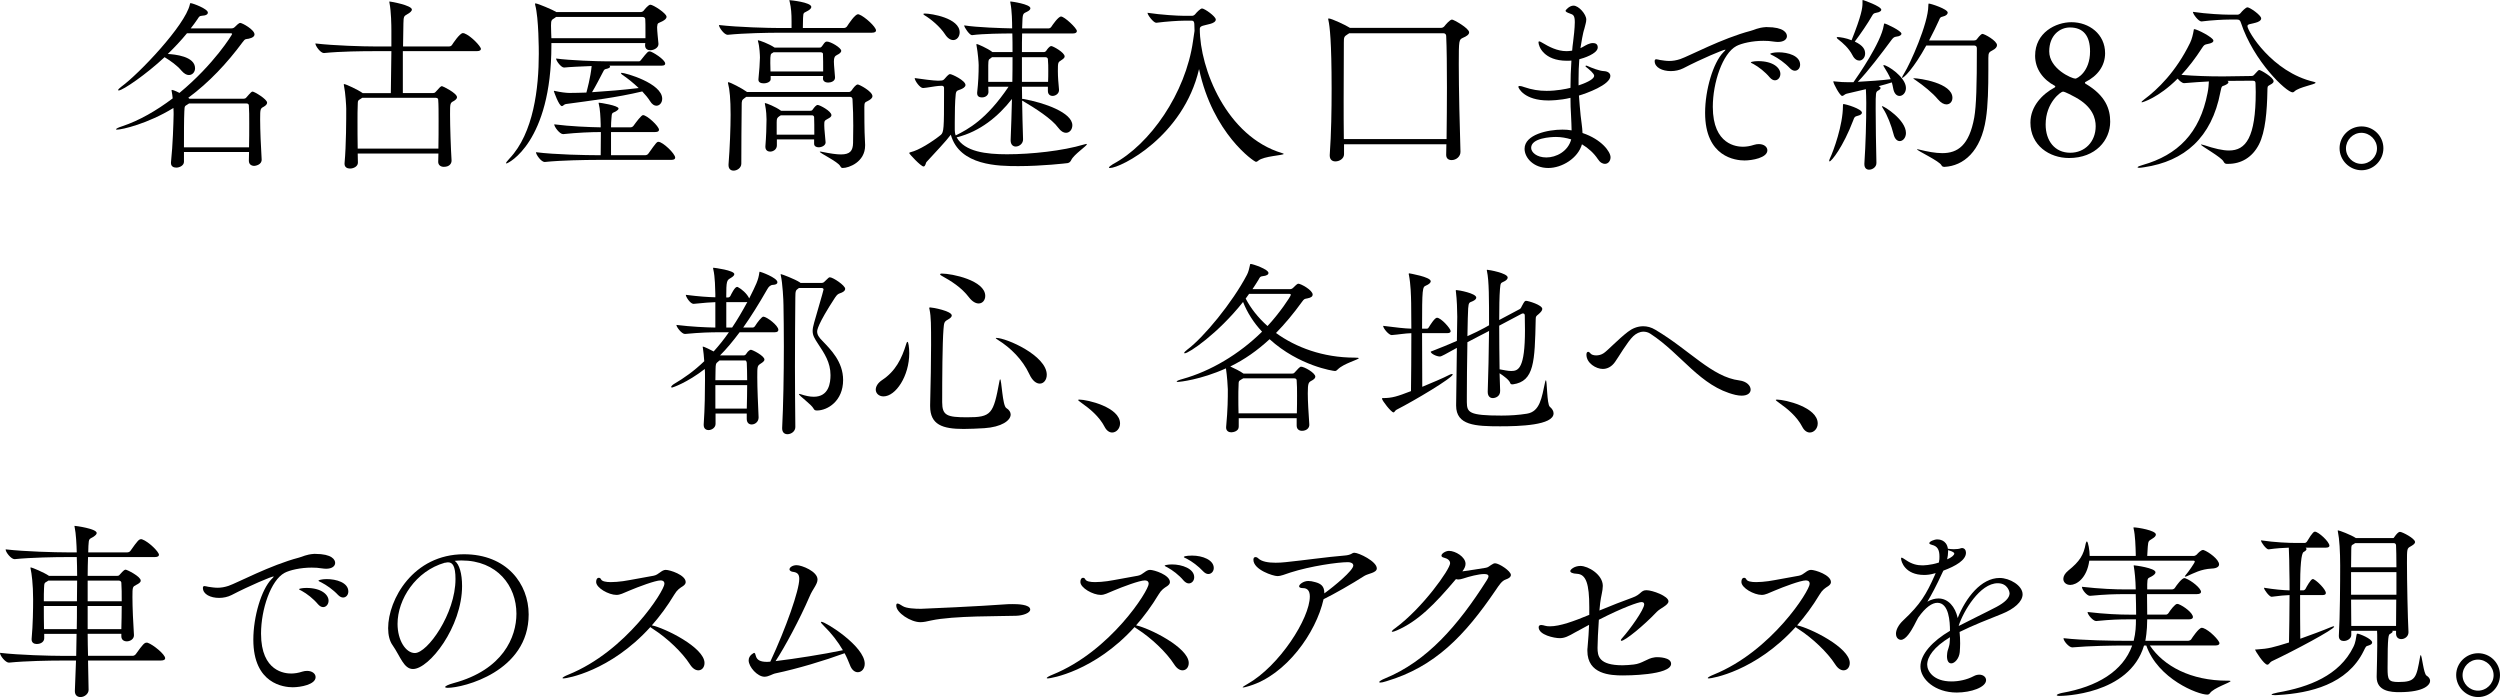 <?xml version="1.0" encoding="UTF-8"?><svg id="_レイヤー_2" xmlns="http://www.w3.org/2000/svg" width="260.567" height="72.651" viewBox="0 0 260.567 72.651"><defs><style>.cls-1{fill:#000;stroke-width:0px;}</style></defs><g id="_レイヤー_1-2"><path class="cls-1" d="M25.938,16.745l.02-.902h-6.784v1.02c0,.372-.432.607-.804.607-.294,0-.549-.137-.549-.47v-.079c.196-1.882.255-4.02.275-5,0-.098,0-.353-.02-.667-2.686,1.647-5.353,2.255-5.862,2.255-.078,0-.118,0-.118-.04,0-.059.216-.176.647-.313,1.765-.588,3.568-1.627,5.255-2.902-.02-.255-.059-.51-.098-.706,0-.059-.02-.099-.02-.118,0-.039.02-.059.04-.059.176,0,.765.294.784.313,3.627-3,5.49-6.078,5.49-6.137,0-.059-.04-.079-.157-.079h-4.549c-.627.765-1.294,1.47-2,2.157.706.039,2.843.235,2.843,1.49,0,.392-.274.706-.646.706-.235,0-.49-.138-.765-.451-.451-.549-1.157-1.039-1.765-1.412-1.883,1.765-4.354,3.47-4.784,3.47-.04,0-.059-.02-.059-.039,0-.059.098-.176.333-.353,1.843-1.334,6.646-6.393,7.137-8.549.02-.118.02-.157.098-.157.196,0,1.785.588,1.785.98,0,.176-.177.313-.628.333-.274.02-.294.118-.451.353-.215.333-.47.647-.706.961h4.255c.118,0,.235-.04.333-.137.176-.177.431-.432.568-.432.216,0,1.49.706,1.49,1.196,0,.177-.157.353-.608.451-.314.059-.353-.02-.627.353-1.607,2.177-3.49,4.196-5.667,5.804l.098.079.039.02h5.608c.098,0,.215-.02.294-.118.51-.588.569-.627.667-.627.177,0,1.51.784,1.51,1.156,0,.157-.137.294-.333.412-.373.196-.393.216-.393,1.333,0,1.079.079,2.922.157,4.157.039.588-.687.686-.765.686-.294,0-.568-.157-.568-.529v-.02ZM19.702,10.784l-.118.079c-.372.235-.333.157-.372.765-.039.823-.039,2.313-.039,3.726h6.784c.02-.843.02-1.706.02-2.451,0-.765,0-1.432-.039-1.902,0-.079-.04-.216-.235-.216h-6Z"/><path class="cls-1" d="M45.674,16.843l.02-.843h-8.411l.02.96c0,.373-.432.608-.823.608-.294,0-.569-.138-.569-.49v-.059c.176-1.902.176-4.686.176-5.686,0-.255-.078-1.667-.235-2.393-.02-.059-.02-.098-.02-.117,0-.039,0-.059.039-.059.177,0,1.432.588,1.902.921l.02.02h2.941c.02-1.117.04-2.843.059-4.372h-1.863c-1.079,0-3.431.02-5.157.196h-.02c-.353,0-.883-.745-.883-1,2,.235,5.02.313,6.138.313h1.784v-1.667c0-.529-.02-1.96-.196-2.862-.02-.059-.02-.098-.02-.118,0-.02.02-.04.02-.04.098,0,2.333.393,2.333.844,0,.156-.196.333-.49.49-.353.196-.373.255-.392.941-.02.608-.02,1.471-.039,2.412h4.804c.137,0,.255-.078.313-.177.02-.039.784-1.215,1.118-1.215.059,0,.098.02.137.02.706.255,1.745,1.373,1.745,1.627,0,.118-.098.235-.432.235h-7.706v4.372h3.118c.098,0,.216-.02.294-.117.432-.49.549-.608.667-.608.078,0,1.568.725,1.568,1.157,0,.137-.137.274-.333.392-.393.196-.393.255-.393,1.392,0,1.235.079,3.549.157,4.784.02.294-.177.687-.804.687-.294,0-.589-.157-.589-.529v-.02ZM37.753,10.195l-.118.079c-.372.235-.333.176-.353.785-.02.372-.02.921-.02,1.568,0,.863,0,1.921.02,2.863h8.411c.02-.961.02-1.98.02-2.882,0-.922,0-1.706-.04-2.196,0-.078-.039-.216-.235-.216h-7.686Z"/><path class="cls-1" d="M67.254,4.49h-9.784v.235c0,10.118-4.51,12.313-4.686,12.313-.039,0-.039-.02-.039-.039,0-.059.098-.196.353-.471,2.529-2.667,3.059-7.373,3.059-10.921,0-.294,0-3.706-.373-5.078-.02-.059-.02-.098-.02-.118,0-.039.02-.059.04-.059.255,0,1.862.706,2.117.863.02.02.039.02.059.04h8.804c.118,0,.235-.059.314-.157.098-.137.49-.608.686-.608.294,0,1.687.902,1.687,1.255,0,.196-.177.333-.432.471-.451.235-.51.118-.549.588v.078c0,.353.098,1.216.138,1.667.039.412-.451.686-.844.686-.294,0-.549-.137-.549-.51v-.059l.02-.176ZM62.137,16.666c-1,0-3.667.039-5.353.216h-.02c-.353,0-.902-.765-.902-1.02,1.921.255,5.333.313,6.372.313h.373c0-.588.02-1.607.02-2.412-1.02,0-2.451.059-3.922.215h-.02c-.353,0-.921-.765-.921-1.02,1.667.216,3.667.294,4.843.314v-.314c-.02-.725-.059-1.607-.196-2.117-.02-.059-.02-.079-.02-.098s0-.04.039-.04c.118,0,2.039.294,2.039.608,0,.098-.117.196-.274.294-.392.216-.432.059-.471.784-.02.235-.039.529-.039.882h2.039c.118,0,.255-.079.314-.176.255-.353.804-1.098.98-1.098.412,0,1.667,1.157,1.667,1.529,0,.118-.078.235-.392.235h-4.608v2.412h3.588c.118,0,.255-.078.314-.176.804-1.137.882-1.216,1.04-1.216.451,0,1.745,1.235,1.745,1.647,0,.118-.079.235-.393.235h-7.843ZM57.96,1.765c-.039.039-.098.078-.157.117-.294.196-.373.177-.373.784,0,.196.02.451.02.804,0,.157.02.333.02.51h9.804v-.686c0-.549,0-1.059-.02-1.274,0-.138-.078-.255-.294-.255h-9ZM63.509,6.843c.059.039.079.078.079.118,0,.079-.157.176-.451.235-.196.04-.235.216-.314.354-.215.412-.745,1.451-1.118,2.059,1.549-.098,3.216-.235,4.863-.432-.529-.51-1.137-1-1.745-1.412-.059-.059-.098-.098-.098-.137,0-.02.02-.039.059-.039.373,0,4.235,1.078,4.235,2.706,0,.411-.274.725-.607.725-.216,0-.451-.137-.667-.49-.196-.314-.471-.647-.804-1-2.706.647-5.392.961-7.961,1.314-.176.02-.294.216-.411.216-.314,0-.844-1.53-.844-1.569q0-.02.02-.02c.04,0,.079,0,.138.02.51.118,1.157.196,1.451.196.568,0,1.156-.02,1.784-.039.059-.235.431-1.549.549-2.765-1.059.039-2.313.098-2.863.157h-.02c-.294,0-.824-.687-.824-.941,1.412.196,4.314.294,5.235.294h3.392c.118,0,.157-.059.235-.157.667-.843.726-.882.902-.882.216,0,1.608.843,1.608,1.274,0,.118-.079.216-.373.216h-5.451Z"/><path class="cls-1" d="M81.207,3.411c-1.098,0-3.608.04-5.353.216h-.02c-.353,0-.902-.765-.902-1.02,2.02.235,5.215.313,6.353.313h1.216v-.706c0-.765-.039-1.392-.196-2.04-.02-.078-.039-.117-.039-.137s.02-.02.039-.02c.059,0,2.255.215,2.255.706,0,.118-.117.255-.313.373-.451.294-.529.098-.549.784,0,.157-.02.667-.02,1.039h4.274c.137,0,.274-.078.333-.176.177-.274.823-1.255,1.137-1.255.04,0,.079,0,.118.02.588.215,1.765,1.294,1.765,1.666,0,.118-.098.235-.432.235h-9.666ZM77.775,10.098c-.039.039-.098.078-.157.117-.314.216-.314.294-.314.804-.02,1.255-.039,4.549-.039,6.039,0,.431-.431.726-.804.726-.294,0-.529-.176-.529-.569v-.078c.137-1.687.216-3.882.216-5.177,0-1.627-.099-2.646-.255-3.215-.02-.059-.02-.118-.02-.137q0-.039.04-.039c.196,0,1.392.627,1.862.96.02.02.059.04.079.059h10.647c.098,0,.196-.079.274-.177.078-.137.412-.607.627-.607.157,0,1.529.725,1.529,1.215,0,.216-.215.373-.529.53-.255.117-.314.156-.314.607,0,2.549.039,3.157.079,3.922v.098c0,1.706-1.686,2.333-2.333,2.333-.137,0-.176-.059-.274-.216-.255-.451-2.117-1.333-2.117-1.47q0-.02.039-.02c.039,0,.098,0,.176.02.863.176,1.51.274,1.98.274.96,0,1.255-.373,1.274-1.196,0-.588.02-1.177.02-1.784,0-.902-.02-1.804-.079-2.765,0-.138-.098-.255-.235-.255h-10.843ZM85.775,8.176l.02-.255h-5.471v.314c.02.274-.353.451-.725.451-.294,0-.549-.098-.549-.372v-.059c.079-.706.157-1.882.157-2.255,0-.196-.039-1.157-.196-1.667-.02-.059-.02-.079-.02-.098s0-.039.02-.039c.118,0,1.118.353,1.726.765h4.647c.098,0,.157,0,.235-.079.118-.117.274-.412.392-.49.059-.039.098-.059.177-.059.392,0,1.49.647,1.49.961,0,.196-.235.333-.431.431-.235.118-.333.255-.333.686s.098,1.216.118,1.647c.02.412-.432.549-.726.549-.274,0-.529-.137-.529-.412v-.02ZM86.05,14.843c0,.313-.392.51-.726.51-.255,0-.471-.118-.471-.373v-.451h-3.882v.627c0,.412-.373.647-.706.647-.255,0-.49-.157-.49-.49v-.079c.079-.901.118-2.117.118-2.784,0-.255-.02-.921-.157-1.549,0-.059-.02-.078-.02-.118,0-.039.02-.039.039-.039.098,0,1.078.373,1.627.784l.04.02h3.02c.098,0,.196-.02.255-.118.176-.255.372-.49.529-.49.216,0,1.431.647,1.431,1.059,0,.196-.215.294-.392.392-.353.196-.353.216-.353.687s.098,1.117.137,1.745v.02ZM80.619,5.451l-.059.039c-.255.137-.274.137-.274,1.079,0,.274.02.588.02.882h5.49c0-.666,0-1.431-.02-1.843,0-.059-.078-.157-.216-.157h-4.941ZM81.383,12.019c-.04.04-.118.059-.157.098-.216.157-.274.216-.274.627v1.294h3.921c0-.725,0-1.412-.02-1.824,0-.059-.059-.196-.196-.196h-3.274Z"/><path class="cls-1" d="M109.218,9.47v-.431h-2.706c0,.411.02.843.02,1.274h.117c2.216.392,5.118,1.431,5.118,2.745,0,.431-.274.784-.667.784-.255,0-.529-.157-.804-.529-.667-.922-2.373-2.02-3.745-2.824h-.02c.02,1.373.059,2.745.098,4.02.02.451-.392.765-.765.765-.274,0-.529-.196-.529-.647v-.039c.059-1.314.098-2.784.137-4.274-1.431,1.843-3.353,3.392-5.686,3.98l-.079.02c.843,1.51,3.079,1.765,5.255,1.765,2.529,0,5.804-.354,8.02-1.02.118-.04.196-.059.235-.059.04,0,.059.02.059.039,0,.176-1.353,1.059-1.627,1.647-.078.157-.177.274-.373.314-.157.02-2.627.314-5.137.314-2.02,0-6.137-.02-7.039-3.275-.471.647-1.687,1.921-2.549,2.863-.059.078-.098.451-.294.451-.274,0-1.49-1.314-1.49-1.393,0-.039.039-.078.137-.098.863-.196,2.255-1.079,3.157-1.804.313-.275.333-.726.333-4.177v-.726c0-.137-.098-.216-.235-.216l-.353.02c-.333.02-1.216.196-1.588.216h-.02c-.314,0-.863-.765-.863-1.039.647.098,1.98.274,2.432.274h.059l.313-.02c.118,0,.235-.078.314-.176.412-.49.51-.49.569-.49.196,0,1.607.667,1.607,1.137,0,.216-.294.373-.49.451-.274.117-.49.078-.529.529-.078.706-.098,1.941-.098,2.921v.785c0,.117.02.392.098.568,1.294-.647,3.196-1.647,5.51-5.078h-2.117l.02.549c0,.294-.255.568-.687.568-.274,0-.49-.117-.49-.431v-.079c.118-1.059.157-1.921.157-2.862,0-.255-.079-1.275-.216-2,0-.059-.02-.099-.02-.118,0-.059.02-.078.039-.078.078,0,1.098.432,1.607.823l.02.02h2.099c0-.706,0-1.372-.02-1.941-.922,0-3.059.02-4.196.176h-.02c-.235,0-.804-.804-.804-1.02,1.333.216,3.94.294,5,.314,0-.647-.02-1.843-.176-2.627-.02-.059-.02-.118-.02-.137,0-.04.02-.04.039-.04.078,0,2.059.275,2.059.706,0,.118-.098.235-.333.353-.314.176-.451.118-.49.745-.02.274-.02.627-.039,1h2.784c.059,0,.196-.059.255-.157.117-.177.726-1.079,1.02-1.079.353,0,1.647,1.216,1.647,1.51,0,.118-.079.255-.392.255h-5.313c-.02.569-.02,1.235-.02,1.941h2.294c.078,0,.196-.059.255-.156.059-.099.313-.471.51-.471.176,0,1.392.667,1.392,1.078,0,.177-.196.294-.372.412-.314.196-.333.215-.333,1.117,0,.628.059,1.294.118,1.922.039.431-.373.667-.667.667-.255,0-.49-.157-.49-.51v-.02ZM98.493,3.568c-.51-.784-1.471-1.588-2.138-1.98-.078-.059-.117-.098-.117-.118,0-.04.059-.059.156-.059.667,0,3.628.471,3.628,1.961,0,.451-.294.804-.667.804-.274,0-.588-.176-.862-.607ZM105.513,8.529c.02-.883.02-1.765.02-2.569h-2.138c-.02.02-.059.059-.098.079-.274.215-.274.098-.294.765v1.726h2.51ZM109.238,8.529c.02-.412.02-.785.02-1.157,0-.392,0-.765-.039-1.196,0-.059-.04-.215-.255-.215h-2.451v2.569h2.726Z"/><path class="cls-1" d="M123.386,2.156c-.569,0-1.765.079-2.863.216h-.02c-.274,0-.902-.804-.902-1.039,1.431.216,3.157.313,3.745.313h.921c.098,0,.235-.078.313-.176.118-.157.53-.588.706-.588.255,0,1.432.824,1.432,1.157,0,.216-.274.372-.588.451-.627.176-1.079.176-1.079.51,0,4.137,2.784,11.235,8.588,12.96.118.04.157.059.157.079,0,.157-2.078.216-2.647.706-.079.079-.157.118-.255.118-.176,0-4.49-2.922-5.921-9.667-1.627,7.02-8.157,10.314-9.294,10.314-.079,0-.098-.02-.098-.04,0-.078.196-.235.431-.372,3.843-2.039,7.568-7.373,8.333-12.823.059-.451.118-.745.157-1.059,0-.216-.02-.431-.02-.667,0-.216-.059-.393-.255-.393h-.843Z"/><path class="cls-1" d="M150.731,16.117l.02-1.079h-10.667v1.04c0,.451-.471.745-.902.745-.314,0-.588-.177-.588-.608v-.059c.157-2.255.196-4.627.196-6.902,0-4.96-.196-6.529-.333-7.137-.02-.059-.02-.098-.02-.137,0-.039.02-.059.04-.059.313,0,1.901.765,2.117.922.02.02.079.039.098.059h9.529c.118,0,.255-.078.333-.176.117-.157.568-.686.784-.686.176,0,1.784.902,1.784,1.333,0,.235-.274.412-.647.568-.412.196-.431.216-.431,2.745,0,2.608.098,6.687.176,9.118.02.49-.431.882-.921.882-.314,0-.569-.157-.569-.549v-.02ZM150.771,14.49c.02-1.804.039-3.667.039-5.373,0-2.196-.02-4.137-.079-5.373,0-.137-.098-.274-.255-.274h-9.863c-.039.04-.117.079-.176.118-.353.216-.373.313-.373.843,0,1.04-.02,3.373-.02,6.02,0,1.314,0,2.706.02,4.04h10.706Z"/><path class="cls-1" d="M164.959,4.901c.373-.216.706-.412,1.059-.412.216,0,.51.059.51.451,0,.667-1.529,1.138-1.921,1.235-.059.687-.079,1.373-.079,2.079v.647c1.118-.372,1.627-.726,1.627-1,0-.235-.471-.627-.843-.921-.04-.02-.059-.059-.059-.098,0-.02.02-.039.079-.039.02,0,.078,0,.137.039.432.196,1.235.51,1.687.529.432.02.687.216.687.51,0,.922-2.529,1.824-3.274,2.039.039.706.117,1.393.176,2.079.059.588.176,1.216.196,1.824,2,.667,2.922,1.961,2.922,2.529,0,.392-.255.687-.588.687-.235,0-.51-.138-.745-.51-.392-.589-.96-1.118-1.647-1.53-.412,1.451-2.078,2.471-3.51,2.471-1.549,0-2.471-1.079-2.471-2,0-1.49,2.432-2,3.941-2,.333,0,.647.02.961.079,0-.49-.04-1.02-.059-1.569-.04-.588-.059-1.196-.059-1.824-1.098.275-2.196.275-2.313.275-2.51,0-3.118-1.294-3.118-1.412,0-.079.059-.099.137-.099.118,0,.314.059.471.118.804.274,1.529.392,2.333.392,1.059,0,2.02-.196,2.49-.314,0-.961.04-1.921.099-2.843-.157.02-.314.02-.471.02-2.412,0-2.961-1.51-2.961-1.922,0-.078.039-.098.078-.098.079,0,.235.098.373.176.627.373,1.49.843,2.47.843.157,0,.314-.02.49-.039l.098-.02c.02-.314.059-.608.098-.902.059-.451.177-1.471.177-2.059,0-.726-.177-.784-.51-.902-.274-.098-.451-.176-.451-.294,0-.078.412-.529.824-.529.549,0,1.333.902,1.333,1.451,0,.294-.118.588-.216,1.02,0,0-.118.216-.392,1.961l.235-.118ZM162.175,14.274c-.51,0-2.588.098-2.588,1.137,0,.451.568,1,1.588,1s2.255-.627,2.588-1.882c-.51-.157-1.039-.255-1.588-.255Z"/><path class="cls-1" d="M181.836,16.725c-.922,0-4.118-.333-4.118-4.96,0-2.412.843-5.215,1.882-6.294.137-.137.235-.235.235-.275,0,0,0-.02-.02-.02-.196,0-2.451.941-4.373,1.941-.392.196-.843.294-1.294.294-.882,0-1.686-.372-1.686-1.039,0-.078.02-.196.157-.196.118,0,.274.059.412.079.294.04.607.098.96.098s.726-.059,1.137-.196c.922-.313,4.353-2.157,7.333-2.941.412-.098.726-.333,1.589-.392h.098c1.804,0,2.098.627,2.098.941s-.294.607-.941.607c-.138,0-.294-.02-.451-.039-.333-.059-.687-.079-1.059-.079-1.138,0-2.275.255-2.824.549-1.431.765-2.451,3.804-2.451,6.333,0,4,2.549,4.157,3.137,4.157.353,0,.745-.059,1.157-.196.176-.059.353-.079.51-.079.529,0,.882.294.882.647,0,.784-1.588,1.059-2.372,1.059ZM184.463,8.078c-.51-.608-1.156-1.098-1.686-1.393-.157-.078-.294-.137-.294-.196,0-.02.274-.118.765-.118,1.569,0,2.314.706,2.314,1.333,0,.373-.255.667-.569.667-.176,0-.353-.098-.53-.294ZM186.562,7.117c-.549-.588-1.216-1.039-1.745-1.313-.157-.079-.314-.138-.314-.196,0-.039.333-.157.863-.157.98,0,2.255.353,2.255,1.294,0,.353-.235.627-.549.627-.157,0-.334-.078-.51-.255Z"/><path class="cls-1" d="M190.651,16.764c0-.059.02-.137.078-.255.373-.785,1.354-3.471,1.354-5.47,0-.196.039-.196.039-.196.255,0,1.941.51,1.941.902,0,.137-.137.255-.47.333-.294.059-.334.176-.432.451-1.059,2.785-2.274,4.294-2.471,4.294-.02,0-.039-.02-.039-.059ZM193.181,8.568c.432-.608,2.882-4.138,3.157-5.922.02-.157.039-.196.078-.196.157,0,1.765.765,1.765,1.059,0,.137-.157.274-.549.313-.196.02-.314.117-.451.294-1.059,1.432-2.529,3.373-3.549,4.412,1.137-.059,2.529-.157,3.431-.275-.196-.47-.451-.882-.647-1.196-.078-.118-.118-.196-.118-.235s.02-.039.04-.039c.372,0,2.313,1.255,2.313,2.392,0,.49-.333.824-.667.824-.294,0-.568-.235-.667-.804-.04-.196-.079-.411-.137-.607-.353.117-.843.255-1.373.392.118.059.196.118.196.196,0,.079-.078.177-.235.255-.274.157-.274.177-.274,1.902,0,1.588.04,4,.079,5.627.02.451-.412.726-.765.726-.255,0-.49-.157-.49-.568v-.079c.137-2.098.196-4.215.196-6.313,0-.49-.02-1.02-.039-1.431-.843.196-1.627.392-2,.47-.196.04-.333.235-.471.235-.235,0-.921-1.294-.921-1.49,0-.02,0-.039.039-.039s.078.02.137.02c.47.059,1,.079,1.392.079h.529ZM194.396,5.588c0,.412-.294.726-.608.726-.235,0-.51-.157-.706-.549-.412-.784-1-1.274-1.471-1.647-.138-.098-.177-.177-.177-.216,0-.02.039-.039.098-.039.235,0,.882.098,1.451.333,1.04-2.588,1.138-3.392,1.138-3.824V.098c0-.078,0-.098.039-.098.02,0,1.921.646,1.921,1.02,0,.117-.157.255-.529.313-.235.039-.314.098-.431.313-.432.765-1.235,1.941-1.804,2.687.921.432,1.079.862,1.079,1.255ZM196.161,11.059c.216,0,2.49,1.431,2.49,2.804,0,.49-.314.843-.647.843-.255,0-.529-.215-.646-.726-.235-.921-.647-1.98-1.079-2.646-.079-.138-.137-.216-.137-.255l.02-.02ZM200.769,4.745c-1.313,2.392-2.333,3.373-2.51,3.373-.02,0-.02-.02-.02-.039,0-.039.079-.196.235-.451.588-.921,2.51-5.176,2.51-7.039,0-.196.02-.216.059-.216.196,0,1.961.569,1.961.941,0,.157-.157.333-.51.412-.274.059-.294.137-.392.373-.255.549-.608,1.313-1.039,2.118h4.667c.216,0,.274-.079.333-.157.294-.393.49-.529.549-.529.235,0,1.53.725,1.53,1.176,0,.176-.138.373-.451.529-.373.196-.451.255-.451.804v1.215c0,1.902-.039,3.745-.255,5.118-.51,3.431-2.353,4.921-4.313,5.02-.098,0-.255-.02-.314-.157-.176-.431-2.549-1.529-2.549-1.666,0,0,.02-.02.039-.02.04,0,.098.02.176.04.883.215,1.687.372,2.412.372,1.607,0,2.804-.804,3.333-3.706.216-1.235.274-3.392.274-7.196,0-.274-.156-.314-.294-.314h-4.98ZM201.984,10.353c-.549-.667-1.529-1.451-2.274-1.961-.196-.137-.294-.196-.294-.216s.02-.02.059-.02c.569,0,4.02.49,4.02,2.039,0,.393-.255.687-.627.687-.255,0-.569-.157-.883-.529Z"/><path class="cls-1" d="M212.114,5.804c0-2.412,2.157-3.49,3.784-3.49,1.843,0,3.51,1.235,3.51,3.235,0,1.313-.784,2.372-2.059,3-.02,0-.039.039-.039.078s.02.078.059.098c2.137,1.255,2.569,2.686,2.569,3.96,0,1.922-1.51,3.784-4.294,3.784-2.039,0-4.02-1.313-4.02-3.686,0-1.725,1.274-3,2.529-3.667.04-.02.059-.059.059-.098,0-.02,0-.059-.02-.059-1.255-.666-2.079-1.765-2.079-3.156ZM218.427,13.156c0-.823-.314-2.039-2.118-3.02-.216-.118-1.078-.588-1.294-.588s-1.804,1.137-1.804,3.431c0,1.686.941,2.941,2.568,2.941,1.51,0,2.647-1.137,2.647-2.765ZM217.839,5.353c0-1.627-.706-2.49-2.098-2.49-1.059,0-2.157.823-2.157,2.49,0,1.823,2.354,2.843,2.726,2.843.177,0,1.529-.706,1.529-2.843Z"/><path class="cls-1" d="M232.167,8.431c.059.04.098.079.098.138,0,.117-.177.235-.412.333-.255.118-.294-.02-.431.706-.902,4.745-3.745,7.196-7.941,7.823-.235.039-.412.059-.51.059-.118,0-.177-.02-.177-.059,0-.059.235-.157.529-.235,3.647-1.039,5.961-3.313,6.765-7.51.099-.47.118-.882.138-1.196-.784.04-1.667.098-2.569.176h-.02c-.196,0-.47-.235-.667-.471-2.02,2.02-3.667,2.471-3.726,2.471-.02,0-.039-.02-.039-.02,0-.059.098-.137.294-.294,1.373-1.02,3.294-2.863,4.765-5.882.196-.392.313-.921.373-1.274.02-.098,0-.157.079-.157.255,0,1.98.862,1.98,1.196,0,.157-.177.274-.608.353-.313.059-.372.098-.588.432-.667,1.039-1.392,1.98-2.137,2.784,1.392.117,2.96.157,4,.157h.53l2.745-.04c.215,0,.255-.078.333-.157.372-.412.431-.47.51-.47.137,0,1.49.765,1.49,1.176,0,.118-.099.235-.373.373-.313.157-.255.216-.274.667-.039,2-.196,4.215-.882,5.549-.706,1.372-1.882,2.02-3.196,2.02h-.177c-.157,0-.255-.118-.313-.235-.196-.451-2.353-1.628-2.353-1.765,0-.02.02-.02.04-.02.039,0,.117.02.255.059,1.117.373,1.96.568,2.627.568,1.745,0,2.784-1.333,2.784-6.098,0-.294-.02-.569-.02-.843,0-.196-.02-.333-.294-.333l-2.627.02ZM232.344,2.039c-.568,0-1.784.059-2.882.196h-.02c-.294,0-.883-.765-.883-1,1.432.216,3.157.294,3.745.294h.922c.098,0,.235-.079.313-.177.118-.157.529-.588.706-.588.255,0,1.431.823,1.431,1.156,0,.216-.274.373-.588.451-.529.138-.843.138-.843.353,0,.51,2.549,4.784,6.921,5.804.118.02.176.059.176.098,0,.177-1.745.451-2.196.902-.059.059-.117.098-.196.098-.627,0-4.059-3.216-5.392-7.274-.078-.255-.196-.313-.392-.313h-.824Z"/><path class="cls-1" d="M243.846,15.45c0-1.255,1.039-2.274,2.294-2.274s2.274,1.02,2.274,2.274-1.02,2.294-2.274,2.294-2.294-1.039-2.294-2.294ZM246.12,13.843c-.882,0-1.607.745-1.607,1.627s.725,1.608,1.607,1.608,1.627-.726,1.627-1.608-.745-1.627-1.627-1.627Z"/><path class="cls-1" d="M77.835,43.1h-3.255v1.079c0,.392-.392.647-.726.647-.274,0-.51-.157-.51-.529v-.059c.118-1.706.137-3.49.137-4.608,0-.588,0-.98-.02-1.176-1.863,1.451-3.373,1.941-3.412,1.941-.059,0-.098-.02-.098-.059,0-.078.137-.215.294-.313,1.039-.608,2.098-1.353,3.157-2.373-.039-.49-.079-1.02-.138-1.353-.02-.059-.02-.098-.02-.137,0-.02,0-.039.02-.039.099,0,.883.373,1.118.51.529-.588,1.059-1.235,1.588-2h-.922c-1.02,0-1.96.02-3.646.176h-.02c-.333,0-.883-.726-.883-.941,1.608.196,3.02.255,4.059.274v-2.647c-.569.02-1.079.059-2.255.177h-.02c-.333,0-.804-.726-.804-.941,1.393.177,2.294.235,3.079.255v-.333c-.02-.51-.02-1.785-.216-2.589-.02-.059-.02-.078-.02-.117,0-.02.02-.039.039-.039.098,0,2.176.274,2.176.666,0,.138-.156.275-.392.412-.393.235-.451.274-.451,2.02h.216c.039,0,.176-.059.216-.157.078-.157.451-.941.686-.941.04,0,.079,0,.099.02.392.196.941.686,1.156,1.137,0,.02.02.02.02.04.706-1.412.96-1.902,1.059-2.706.02-.059.02-.079.039-.079.078,0,1.843.628,1.843,1.099,0,.156-.137.255-.451.274q-.372,0-.627.49c-.863,1.51-1.687,2.823-2.49,3.96h1c.059,0,.177-.059.235-.157.255-.412.706-.98.862-.98.354,0,1.569.922,1.569,1.373,0,.137-.079.255-.392.255h-3.647c-.686.921-1.353,1.726-2.04,2.412h2.471c.098,0,.196-.059.255-.157.216-.353.432-.431.49-.431.157,0,1.412.627,1.412,1.02,0,.196-.255.333-.432.451-.313.216-.313.275-.313,1.412s.078,2.804.137,4.138v.039c0,.451-.372.726-.725.726-.275,0-.51-.177-.51-.588v-.549ZM74.992,37.57c-.039.04-.078.059-.117.098-.294.216-.275.314-.294.785,0,.392-.02.784-.02,1.176h3.313c0-.706-.02-1.333-.039-1.785,0-.059-.04-.274-.157-.274h-2.687ZM74.561,40.139v2.451h3.274c.02-.862.039-1.706.039-2.451h-3.313ZM76.306,34.139c.53-.784,1.059-1.686,1.589-2.667-.04,0-.079.02-.118.02h-2.078v2.647h.607ZM83.267,30.021l-.078.059c-.235.176-.294.196-.294.96-.02,2.177-.039,4.667-.039,7.216,0,2.098.02,4.235.039,6.255,0,.451-.431.745-.824.745-.294,0-.549-.177-.549-.608v-.059c.118-2.294.177-5.568.177-8.49,0-1.607-.02-3.098-.039-4.274,0-.549-.099-2.333-.275-3.098-.02-.059-.02-.098-.02-.118q0-.04.02-.04c.098,0,1.49.53,1.98.863.02.02.059.039.079.059h2.176c.098,0,.196-.02.294-.118.47-.47.49-.47.588-.47.313,0,1.588.843,1.588,1.196,0,.215-.235.373-.549.47-.157.059-.274.099-.51.451-1.843,2.824-1.862,3.412-1.862,3.529,0,.333.176.608.549.98.843.882,2.157,2.157,2.157,4.078,0,2.196-1.627,3.177-2.726,3.177-.176,0-.274-.039-.353-.196-.216-.431-1.529-1.353-1.529-1.51q0-.02.039-.02c.02,0,.079,0,.177.039.471.157.921.255,1.333.255,1.588,0,1.745-1.47,1.745-2.255,0-1.333-.646-2.274-1.294-3.255-.373-.568-.568-.882-.568-1.353,0-.235.059-.51.157-.863.921-3.157.98-3.431.98-3.451,0-.098-.078-.157-.196-.157h-2.373Z"/><path class="cls-1" d="M91.278,40.609c0-.313.196-.686.667-1,1.392-.921,2.039-2.215,2.51-3.765.039-.156.098-.215.137-.215.079,0,.177.588.177,1.176,0,2.393-1.412,4.51-2.687,4.51-.471,0-.804-.313-.804-.706ZM102.572,44.629c-.706.04-1.49.079-2.137.079-2.196,0-3.49-.432-3.49-2.373v-.137c.059-1.863.098-5.059.098-6.235,0-2.079,0-2.922-.157-3.687-.02-.078-.039-.137-.039-.176,0-.04.039-.059.098-.059.255,0,2.255.373,2.255.843,0,.137-.137.275-.412.431-.393.216-.393.333-.451,1-.117,1.471-.137,5.079-.137,7.608,0,1.392.51,1.569,2.608,1.569,2.529,0,2.726-.333,3.353-3.726.02-.157.059-.235.079-.235.157,0,.235,2.765.647,3,.294.177.451.432.451.667,0,.627-.941,1.313-2.765,1.431ZM101.004,31.002c-.804-1.059-1.863-1.706-2.883-2.274-.098-.059-.137-.098-.137-.137,0-.04.059-.079.176-.079,1.039,0,4.529.706,4.529,2.333,0,.451-.294.784-.686.784-.294,0-.647-.176-1-.627ZM107.278,38.982c-.706-1.51-1.941-2.726-3.255-3.549-.157-.099-.235-.157-.235-.196,0-.02.02-.02.039-.02,1.059,0,5.274,1.843,5.274,3.843,0,.529-.313.922-.726.922-.353,0-.765-.274-1.098-1Z"/><path class="cls-1" d="M115.133,44.492c-.568-1.098-1.568-1.902-2.373-2.471-.196-.157-.392-.274-.392-.333,0-.02.039-.039.137-.039.804,0,4.235.784,4.235,2.49,0,.529-.392.941-.824.941-.274,0-.568-.176-.784-.588Z"/><path class="cls-1" d="M135.148,44.354v-.765h-6.039v.863c.02.51-.608.607-.785.607-.274,0-.529-.157-.529-.49v-.059c.177-1.902.177-2.961.177-3.941,0-.235-.079-1.412-.196-2.176-2.647,1.196-4.862,1.412-4.961,1.412-.117,0-.176,0-.176-.039,0-.059.215-.157.646-.274,2.863-.804,5.824-2.529,8.255-4.922-.882-.941-1.549-2-1.98-3.098-2.646,3.333-5.666,5.353-6.078,5.353-.039,0-.059-.02-.059-.039,0-.059.098-.176.333-.353,1.706-1.275,4.687-4.883,6.216-7.804.157-.294.235-.686.294-.941.02-.118.02-.177.098-.177.196,0,1.843.549,1.843.941,0,.157-.177.294-.608.333-.274.02-.294.138-.431.373-.196.333-.412.646-.628.98h3.902c.117,0,.235-.039.333-.137.392-.392.471-.432.549-.432.255,0,1.49.667,1.49,1.138,0,.157-.117.313-.549.392-.313.059-.333.039-.588.392-.863,1.196-1.765,2.274-2.686,3.216,2.059,1.49,4.882,2.568,8.196,2.568.294,0,.431.02.431.059,0,.138-1.607.569-2.176,1.157-.137.137-.196.176-.314.176-.156,0-3.745-.529-6.804-3.313-1.274,1.176-2.607,2.118-4.098,2.843.392.176,1.039.49,1.353.725l.04.02h5.039c.098,0,.196-.02.275-.118.333-.372.549-.607.666-.607.334,0,1.49.647,1.49,1.039,0,.157-.137.274-.333.392-.373.196-.451.235-.451,1.353,0,.862.079,2.02.157,3.216.039.392-.294.686-.765.686-.275,0-.549-.157-.549-.53v-.02ZM129.579,39.434c-.039.02-.098.059-.137.078-.373.235-.333.157-.354.765-.02.353-.02.706-.02,1.098,0,.51,0,1.079.02,1.706h6.079c.02-.706.02-1.313.02-1.882s0-1.079-.04-1.549c0-.079-.04-.215-.235-.215h-5.333ZM130.188,30.629c-.118.157-.235.333-.354.49.51.98,1.275,1.98,2.275,2.863,1.215-1.294,2.431-3.098,2.431-3.255,0-.059-.059-.098-.157-.098h-4.196Z"/><path class="cls-1" d="M148.218,34.728c0,2.078.02,4.392.02,5.588,1.039-.431,2.117-.882,2.843-1.255.118-.059.196-.078.255-.078s.078.02.078.039c0,.353-3.941,2.706-5.862,3.687-.157.078-.196.274-.313.274-.235,0-1.196-1.235-1.196-1.432,0-.059.02-.059.078-.059,1,0,1.51-.177,2.941-.726.02-1.373.039-3.902.039-6.039-.706.02-1.274.137-2.039.196h-.02c-.294,0-.883-.706-.883-.961,1.432.176,2.196.274,2.941.294,0-1.118-.02-2.098-.02-2.667-.02-.824-.039-1.921-.235-2.941-.02-.04-.02-.079-.02-.099,0-.039.02-.059.059-.059,0,0,2.235.373,2.235.823,0,.177-.216.334-.49.451-.372.157-.412.235-.412,4.49h.51c.118,0,.157-.078.216-.177.079-.137.588-.96.824-.96.431,0,1.431,1.137,1.431,1.392,0,.118-.079.216-.373.216h-2.608ZM154.865,34.669c-.451.235-1.118.568-1.922,1-.039,2.02-.059,4.372-.059,5.607v.647c.02,1.059.196,1.392,3.608,1.392.902,0,1.804-.059,2.647-.196,1.373-.215,1.549-1.666,1.902-3.294.039-.137.059-.196.078-.196.137,0,.098,2.51.412,2.765.255.215.392.451.392.686,0,1.255-3.588,1.353-5.568,1.353-2.588,0-4.588-.098-4.588-2.157v-.059c.02-1.393.059-3.863.078-5.961-1.137.627-1.608.902-1.765.902-.373,0-.98-.314-.961-.51,1.02-.392,1.922-.765,2.726-1.118.02-1.039.039-1.961.039-2.51,0-.667-.039-1.804-.137-2.588,0-.059-.02-.098-.02-.138,0-.039.02-.059.079-.059.196,0,2.059.333,2.059.784,0,.138-.137.274-.412.393-.275.117-.392.078-.431.725-.02.314-.059,1.49-.079,2.902.706-.313,1.294-.607,1.765-.862l.49-.275c0-2.706,0-4.647-.215-5.627-.02-.059-.02-.098-.02-.117s0-.04.039-.04c.176,0,2.137.353,2.137.804,0,.137-.098.255-.294.372-.412.235-.451.079-.51.843-.059.765-.079,1.921-.079,3.216l2.137-1.137c.118-.059.177-.216.235-.333.255-.49.313-.529.432-.529.215,0,1.686.431,1.686.843,0,.157-.137.333-.412.568-.216.177-.274.196-.274.529-.099,4.393-.138,6.451-2.373,6.765h-.059c-.098,0-.177-.02-.216-.117-.098-.334-.667-.745-1.117-1.04.02.706.039,1.333.059,1.824.02.588-.49.765-.765.765s-.529-.177-.529-.647v-.039c.059-1.686.117-4.137.137-6.313l-.333.177ZM156.257,33.943c0,1.529.02,3.156.04,4.549.451.078.862.176,1.215.176.745,0,1.431-.255,1.431-4.274,0-.549-.02-1.059-.02-1.51,0-.157-.078-.215-.196-.215-.04,0-.098.02-.137.039l-2.333,1.235Z"/><path class="cls-1" d="M181.524,41.237c-.176,0-.392-.02-.647-.079-3.687-.882-5.607-4.255-8.862-6.373-.235-.157-.49-.216-.726-.216-.393,0-.765.196-1.059.471-.608.569-1.569,2.235-1.902,2.687-.373.529-.843.726-1.274.726-.706,0-1.706-.608-1.706-1.49,0-.196.079-.294.177-.294.078,0,.157.059.235.157.098.138.333.216.607.216.235,0,.529-.059.784-.235.393-.255,1.51-1.451,2.51-2.216.451-.353,1-.588,1.608-.588.392,0,.823.098,1.274.373,3.568,2.118,5.901,4.921,8.745,5.274.765.098,1.176.549,1.176.96,0,.334-.294.628-.941.628Z"/><path class="cls-1" d="M187.849,44.492c-.569-1.098-1.569-1.902-2.373-2.471-.196-.157-.392-.274-.392-.333,0-.02.04-.039.137-.039.804,0,4.235.784,4.235,2.49,0,.529-.393.941-.824.941-.274,0-.569-.176-.784-.588Z"/><path class="cls-1" d="M9.176,68.848c.02,1.059.04,2.098.059,3.059,0,.392-.412.745-.843.745-.314,0-.588-.177-.588-.608v-.059c.039-.98.079-2.039.118-3.137h-1.627c-1.098,0-3.607.039-5.353.215h-.02c-.354,0-.922-.725-.922-1v-.02c2.02.235,5.235.314,6.373.314h1.569c.02-.765.02-1.529.039-2.294h-3.373v.471c0,.294-.274.588-.784.588-.274,0-.529-.138-.529-.471v-.059c.138-1.51.157-3.079.157-4.138,0-1.568-.157-2.706-.255-3.137-.02-.059-.02-.099-.02-.138,0-.02,0-.039.02-.039.156,0,1.431.549,1.882.863l.02.02h2.941c0-.725-.02-1.392-.039-1.96h-1.118c-1.098,0-3.608.039-5.353.215h-.02c-.353,0-.922-.725-.922-1v-.02c2.02.235,5.235.314,6.373.314h1.039c-.02-.784-.079-1.98-.216-2.608-.02-.059-.02-.098-.02-.137q0-.02.02-.02c.098,0,2.294.294,2.294.745,0,.137-.137.255-.333.392-.432.275-.49.118-.529.961,0,.216-.02.432-.02.667h4.078c.137,0,.274-.079.333-.177.745-1.059.883-1.196,1.098-1.196.04,0,.079,0,.118.02.667.235,1.745,1.294,1.745,1.608,0,.117-.098.235-.432.235h-6.96c-.02.588-.039,1.255-.039,1.96h3.079c.098,0,.176-.02.255-.118.431-.49.529-.529.627-.529.138,0,1.569.706,1.569,1.137,0,.215-.255.333-.471.451-.373.196-.392.196-.392,1.275,0,1.059.078,2.765.157,3.941v.039c0,.393-.393.628-.745.628-.294,0-.569-.157-.569-.53v-.255h-3.51c0,.765.02,1.53.039,2.294h4.647c.138,0,.255-.079.333-.177.725-1.02.902-1.196,1.118-1.196.059,0,.098,0,.137.02.529.177,1.804,1.196,1.804,1.608,0,.117-.098.235-.451.235h-7.588ZM5.039,60.514l-.117.079c-.275.176-.314.098-.334.745-.02.353-.02.804-.02,1.333h3.451c0-.745.02-1.471.02-2.157h-3ZM4.568,63.161c0,.765,0,1.627.02,2.412h3.412c.02-.824.02-1.628.02-2.412h-3.451ZM9.137,60.514v2.157h3.549c0-.765,0-1.451-.039-1.941,0-.059-.059-.215-.255-.215h-3.255ZM9.137,63.161v2.412h3.51c.02-.804.039-1.647.039-2.412h-3.549Z"/><path class="cls-1" d="M30.521,71.632c-.921,0-4.117-.333-4.117-4.961,0-2.412.843-5.216,1.882-6.294.137-.137.235-.235.235-.274,0,0,0-.02-.02-.02-.196,0-2.451.941-4.372,1.941-.393.196-.843.294-1.294.294-.883,0-1.687-.373-1.687-1.04,0-.079.02-.196.157-.196.118,0,.275.059.412.078.294.039.608.098.961.098s.726-.059,1.137-.196c.921-.314,4.353-2.157,7.333-2.941.412-.098.726-.333,1.588-.392h.098c1.804,0,2.098.627,2.098.941s-.294.608-.941.608c-.137,0-.294-.02-.451-.039-.333-.059-.686-.079-1.059-.079-1.137,0-2.274.255-2.823.549-1.432.765-2.451,3.804-2.451,6.333,0,4,2.549,4.157,3.137,4.157.353,0,.745-.059,1.157-.196.177-.059.354-.078.51-.078.529,0,.883.294.883.647,0,.785-1.588,1.059-2.373,1.059ZM33.149,62.984c-.51-.607-1.157-1.098-1.687-1.392-.157-.079-.294-.138-.294-.196,0-.02.274-.118.765-.118,1.568,0,2.313.706,2.313,1.333,0,.372-.255.667-.568.667-.177,0-.353-.098-.529-.294ZM35.247,62.024c-.549-.588-1.216-1.039-1.745-1.314-.157-.078-.313-.137-.313-.196,0-.04.333-.157.862-.157.98,0,2.255.353,2.255,1.294,0,.353-.235.627-.549.627-.157,0-.333-.079-.51-.255Z"/><path class="cls-1" d="M48.161,61.063c0,4.294-3.432,8.666-5.118,8.666-.96,0-1.314-1.313-2.118-2.47-.313-.431-.471-1.059-.471-1.785,0-2.98,2.608-7.706,7.902-7.706,4.451,0,6.745,3.079,6.745,6.274,0,5.96-6.824,7.647-8.432,7.647-.177,0-.274-.039-.274-.078,0-.099.313-.255.882-.412,5.157-1.392,6.549-4.804,6.549-7.235,0-2.901-2-5.549-5.725-5.549-.235,0-.471.02-.706.039.49.354.765,1.354.765,2.608ZM47.475,60.357c0-1.412-.333-1.745-.765-1.745-.059,0-.117,0-.196.02-.059.02-.118.02-.157.02-3.02.863-4.922,3.804-4.922,6.373,0,1.725.863,3.039,1.804,3.039,1.314,0,4.235-4.098,4.235-7.706Z"/><path class="cls-1" d="M58.742,70.71c-.079,0-.118-.02-.118-.039,0-.059.216-.196.608-.353,6.059-2.451,10.02-8.764,10.02-9.47,0-.196-.099-.353-.412-.353-.529,0-2.313.667-3.235,1.059-.667.274-.961.451-1.353.451-.804,0-2.118-.726-2.118-1.353,0-.313.138-.432.275-.432.098,0,.196.059.235.157.098.216.51.294,1.02.294.392,0,.843-.039,1.274-.098.588-.079,2.588-.471,3.196-.569.529-.098.804-.608,1.255-.608.432,0,2.079.529,2.079,1.274,0,.138-.079.274-.274.412-.333.215-.608.372-.921.901-.706,1.177-1.49,2.235-2.333,3.196,1.294.255,5.49,2.294,5.49,3.922,0,.451-.274.765-.646.765-.274,0-.588-.177-.863-.608-.823-1.294-2.431-2.784-3.804-3.666-.137-.079-.255-.177-.333-.235-4.196,4.627-8.745,5.353-9.039,5.353Z"/><path class="cls-1" d="M80.971,68.887c1.804-.216,4.843-.687,6.882-1.118-.529-.902-1.216-1.785-1.941-2.49-.235-.235-.353-.373-.353-.431,0-.02.02-.04.059-.04.432,0,4.51,2.549,4.51,4.373,0,.529-.333.882-.726.882-.294,0-.627-.215-.823-.765-.157-.392-.333-.824-.549-1.215-2.079.765-4.941,1.627-7.196,2.098-.333.059-.706.353-1.157.353-.725,0-1.647-1.02-1.647-1.706,0-.549.568-.784.568-.784.099,0,.138.157.177.314.118.431.451.627,1.177.627.098,0,.215-.02.333-.02,1.647-3.529,3.02-7.451,3.02-8.627,0-.529-.235-.687-.706-.745-.117-.02-.313-.098-.313-.255,0-.196.313-.432.745-.432.529,0,2.176.647,2.176,1.49,0,.51-.51,1-.824,1.765-1.039,2.412-2.607,5.313-3.549,6.745l.138-.02Z"/><path class="cls-1" d="M105.925,64.181c-1.627.059-6.529-.02-8.882.49-.432.098-.765.177-1.118.177-1,0-2.51-.98-2.51-1.726,0-.157.04-.216.137-.216.118,0,.333.137.549.274.393.235,1.274.274,1.883.274.313,0,6.313-.274,8.882-.471.196-.02.432-.02.687-.02.451,0,1.823.02,1.823.569,0,.353-.745.627-1.451.647Z"/><path class="cls-1" d="M109.213,70.71c-.078,0-.118-.02-.118-.039,0-.059.215-.196.608-.353,6.059-2.451,10.02-8.764,10.02-9.47,0-.196-.098-.353-.412-.353-.529,0-2.313.667-3.235,1.059-.666.274-.96.451-1.353.451-.804,0-2.118-.726-2.118-1.353,0-.313.137-.432.274-.432.098,0,.196.059.235.157.098.216.51.294,1.02.294.392,0,.843-.039,1.275-.098.588-.079,2.588-.471,3.195-.569.53-.098.804-.608,1.255-.608.432,0,2.079.529,2.079,1.274,0,.138-.079.274-.275.412-.333.215-.608.372-.921.901-.706,1.177-1.49,2.235-2.333,3.196,1.294.255,5.49,2.294,5.49,3.922,0,.451-.275.765-.647.765-.274,0-.588-.177-.863-.608-.824-1.294-2.431-2.784-3.804-3.666-.137-.079-.255-.177-.333-.235-4.196,4.627-8.745,5.353-9.039,5.353ZM123.369,60.514c-.51-.608-1.156-1.079-1.686-1.373-.157-.078-.294-.137-.294-.196,0-.02.274-.117.765-.117,1.059,0,2.314.451,2.314,1.333,0,.373-.255.647-.569.647-.157,0-.353-.099-.53-.294ZM125.428,59.573c-.549-.588-1.196-1.059-1.725-1.333-.157-.079-.314-.137-.314-.176,0-.157.824-.157.863-.157,1.078,0,2.255.451,2.255,1.294,0,.354-.255.628-.569.628-.157,0-.333-.079-.51-.255Z"/><path class="cls-1" d="M130.225,71.494c-.372.118-.568.157-.647.157-.04,0-.059,0-.059-.02,0-.039.216-.177.49-.333,3.333-1.882,6.51-6.843,6.51-9.137,0-.627-.294-.863-.706-.863-.294,0-.411-.079-.411-.196,0-.177.431-.549.96-.549.216,0,.431.039.706.117.608.157.961.432.961,1.118v.059c1.039-.745,3.02-2.393,3.02-2.902,0-.235-.255-.353-.549-.353-1.078,0-3.921.412-6,1.078-.627.196-.961.373-1.372.373s-2.49-.647-2.49-1.706c0-.177.078-.274.215-.274.098,0,.196.039.294.137.353.333,1.02.451,1.804.451.333,0,.687-.02,1.039-.059,1.922-.196,4.392-.549,6.118-.687.804-.059.765-.294,1.059-.294.451,0,2.333.902,2.333,1.627,0,.47-.882.529-1.294.784-1.314.843-3.138,1.882-4.255,2.431-.784,3.51-3.902,7.883-7.726,9.039Z"/><path class="cls-1" d="M145.572,65.71c-.216.098-.372.138-.451.138-.04,0-.059,0-.059-.02,0-.059.098-.177.353-.354,2.863-2.098,5.725-6.156,5.725-6.765,0-.294-.255-.49-.646-.588-.177-.039-.255-.118-.255-.216,0-.216.451-.49.784-.49.667,0,1.726.628,1.726,1.353,0,.275-.138.53-.333.785.627-.079,1.824-.275,2.431-.373.255-.039.353-.157.569-.294.176-.118.294-.177.412-.177.412,0,1.647.804,1.647,1.216,0,.196-.176.353-.529.471-.412.137-.686.568-1.059,1.118-3.215,4.725-6.313,7.98-11.392,9.49-.294.099-.51.138-.627.138-.079,0-.118-.02-.118-.059,0-.059.216-.215.607-.373,4.354-1.784,7.588-5.471,10.608-10.235.079-.137.176-.294.176-.411,0-.138-.098-.235-.451-.235-.569,0-1.549.255-2.196.471-.196.059-.354.098-.49.098-.079,0-.177-.02-.255-.039-2.235,2.647-3.961,4.392-6.177,5.353Z"/><path class="cls-1" d="M164.213,65.887c-.745.431-1.137.627-1.647.627-.569,0-2.196-.333-2.196-1.137,0-.177.118-.235.274-.235.118,0,.255.039.393.078.117.04.294.059.51.059,1.039,0,2.49-.529,4.098-1.196v-.824c0-2.392-.333-3.392-1.255-3.451-.529-.02-.726-.157-.726-.294s.412-.529,1.059-.529c.804,0,2.333.902,2.333,2.079,0,.51-.196,1.098-.274,1.784-.02.255-.059.51-.079.784,1.235-.51,2.471-1,3.412-1.333.961-.333.882-.784,1.49-.784s2.294.608,2.294,1.157c0,.412-.843.706-1.216,1.098-1.372,1.451-3.313,3.02-3.686,3.02-.04,0-.059-.02-.059-.059,0-.059.059-.156.177-.274.726-.804,2.255-2.921,2.255-3.471,0-.176-.118-.235-.294-.235-.294,0-1.902.549-4.432,1.843-.078,1.156-.137,2.274-.137,2.921,0,.843.118,1.824,2.608,1.824.392,0,.765-.04,1.157-.079.921-.098,1.392-.646,2.176-.745.099-.02.196-.02.294-.02.079,0,1.431,0,1.431.687,0,1.216-4.765,1.216-5.02,1.216-1.313,0-3.706-.118-3.706-2.568,0-.118,0-.235.02-.354.079-.941.137-1.686.157-2.353l-1.412.765Z"/><path class="cls-1" d="M178.108,70.71c-.079,0-.118-.02-.118-.039,0-.059.216-.196.608-.353,6.059-2.451,10.02-8.764,10.02-9.47,0-.196-.099-.353-.412-.353-.529,0-2.313.667-3.235,1.059-.667.274-.961.451-1.353.451-.804,0-2.118-.726-2.118-1.353,0-.313.138-.432.275-.432.098,0,.196.059.235.157.098.216.51.294,1.02.294.392,0,.843-.039,1.274-.098.588-.079,2.588-.471,3.196-.569.529-.098.804-.608,1.255-.608.432,0,2.079.529,2.079,1.274,0,.138-.079.274-.274.412-.333.215-.608.372-.921.901-.706,1.177-1.49,2.235-2.333,3.196,1.294.255,5.49,2.294,5.49,3.922,0,.451-.274.765-.646.765-.274,0-.588-.177-.863-.608-.823-1.294-2.431-2.784-3.804-3.666-.137-.079-.255-.177-.333-.235-4.196,4.627-8.745,5.353-9.039,5.353Z"/><path class="cls-1" d="M203.239,66.416c-1.686,1.02-2.373,2.039-2.373,2.863,0,.647.627,1.745,2.529,1.745.765,0,1.608-.176,2.313-.549.216-.117.412-.157.589-.157.411,0,.706.255.706.569,0,.745-1.569,1.294-3.059,1.294-2.255,0-3.784-1.392-3.784-2.706,0-1.294,1.274-2.667,3.079-3.726,0-.941-.098-2.921-1.314-2.921-.529,0-1.215.431-2,1.549-.137.235-.274.529-.431.823-.294.549-.843,1.49-1.373,1.49-.137,0-.51-.117-.51-.647,0-.353.216-.882.765-1.392,1.784-1.667,2.393-2.706,3.274-4.687.039-.078.059-.156.098-.235l-.137.039c-.412.118-.745.157-1.059.157-2,0-2.412-1.392-2.412-1.726,0-.039.02-.078.059-.078.059,0,.215.098.451.255.628.432,1.177.549,1.706.549.059,0,.843,0,1.726-.294.059-.255.059-.451.059-.627,0-.686-.196-1.079-.784-1.215-.118-.04-.274-.079-.274-.177,0-.177.529-.392.823-.392.157,0,.98.02,1.118.98.059,0,.137,0,.235.02.157.02.294.02.431.02.294,0,.51-.04.569-.059.079-.039.176-.059.235-.059.255,0,.412.216.412.49,0,.765-1.078,1.392-2.353,1.862l-.079.157c-.706,1.529-1.118,2.274-1.588,3.078.412-.235.804-.333,1.157-.333,1,0,1.745.862,2,2.039.843-2.118,2.451-4.176,4.372-4.176,1.039,0,2.393.784,2.393,1.706,0,.765-.883,1.529-2.157,2.039-1.333.53-3.078,1.216-4.412,1.883.04.392.059.784.059,1.196,0,.294-.02.608-.04.902-.059.667-.529,1.177-.882,1.177-.255,0-.451-.216-.451-.765,0-.079.02-.157.02-.255.04-.49.255-.628.275-1.353l.02-.353ZM203.043,57.338v.157c0,.274-.04.529-.099.804.432-.177.745-.432.745-.608,0-.157-.451-.294-.47-.294-.079-.02-.137-.039-.176-.059ZM204.16,65.239c1.157-.607,2.765-1.372,3.922-1.98.843-.451,1.372-.921,1.372-1.431,0-.079-.156-1.04-1.235-1.04-1.862,0-3.568,2.902-4.059,4.392v.059Z"/><path class="cls-1" d="M224.074,67.279c1.451,2.157,4.274,3.667,8.078,3.667h.137c.137,0,.196.02.196.039,0,.157-1.784.706-2.157,1.274-.079.099-.157.138-.274.138-.98,0-5.137-1.628-6.353-5.118h-.235c-1.529,5.176-8.607,5.255-8.784,5.255-.215,0-.313-.04-.313-.079,0-.078.274-.176.549-.235,3.667-.647,6.353-2.255,7.313-4.941h-.862c-1.079,0-3.627.039-5.373.196h-.02c-.333,0-.902-.667-.902-.941v-.02c1.98.235,5.255.274,6.372.274h.941c.216-.882.235-1.549.235-2.235h-.745c-1,0-1.784.02-3.392.176h-.02c-.313,0-.882-.666-.882-.921v-.02c1.823.216,3.333.275,4.372.275h.687c0-.824-.02-1.471-.039-2.138h-1.118c-1.039,0-1.98.02-3.646.177h-.02c-.294,0-.824-.628-.824-.922v-.02c1.902.216,3.47.274,4.549.274h1.059c-.02-1.039-.118-1.882-.196-2.353-.02-.059-.02-.098-.02-.118,0-.039.02-.039.039-.039.079,0,2.235.274,2.235.726,0,.137-.157.294-.412.432-.372.216-.431.078-.451.823v.529h2.608c.059,0,.216-.059.274-.157.157-.255.726-1.02.98-1.02.039,0,.078,0,.118.02.647.235,1.627,1.04,1.627,1.412,0,.118-.098.235-.432.235h-5.196c0,.627.02,1.412.02,2.138h1.961c.059,0,.196-.059.255-.157.196-.313.686-.961.902-.961.059,0,.098.02.137.02.608.235,1.51.941,1.51,1.354,0,.117-.098.235-.412.235h-4.353c0,1.255-.176,2.137-.196,2.235h4.49c.059,0,.235-.059.294-.157.098-.157.784-1.196,1.098-1.196.059,0,.099.02.138.02.686.235,1.706,1.314,1.706,1.588,0,.118-.098.235-.431.235h-6.823ZM217.76,58.436c-.255,1.863-1.353,2.529-1.98,2.529-.432,0-.726-.274-.726-.627,0-.274.156-.569.51-.863,1.215-.98,1.607-1.627,1.823-2.823.039-.137.078-.216.118-.216.137,0,.294.961.294,1.51h4.804v-.196c-.02-.785-.059-1.98-.216-2.627-.02-.059-.02-.098-.02-.137q0-.02.02-.02c.392,0,2.313.314,2.313.745,0,.157-.137.294-.372.432-.412.255-.412.235-.471.823-.02.314-.039.667-.059.98h4.882c.059,0,.216-.078.294-.156.059-.079.412-.471.647-.471.02,0,.059.02.078.02.49.176,1.588.961,1.588,1.49,0,.216-.216.412-.765.431-1.137.059-1.843.471-2.607.804-.078.02-.118.039-.157.039q-.039,0-.039-.02c0-.02.02-.079.079-.138.294-.333.96-1.294.96-1.412,0-.059-.059-.098-.117-.098h-10.882Z"/><path class="cls-1" d="M239.732,62.024c0,1.569,0,3.274.02,4.549,1.098-.393,2.274-.824,3.255-1.235.118-.04.177-.059.235-.059q.039,0,.039.04c0,.274-4.137,2.49-6.51,3.607-.196.098-.274.353-.451.353-.353,0-1.275-1.471-1.275-1.549,0-.039.059-.039.177-.039,1.255-.078,1.706-.216,3.353-.726.02-1.372.059-3.196.059-4.941-.51.02-1,.059-1.863.176h-.02c-.216,0-.784-.726-.784-.941,1.078.176,1.961.255,2.667.274,0-.686,0-1.373-.02-1.98,0-.451-.02-1.824-.059-2.471-.588.02-1.274.059-2.098.176h-.02c-.235,0-.784-.725-.784-.941,1.431.216,2.901.274,3.686.274h.882c.059,0,.177-.059.235-.157.588-1,.745-1.02.823-1.02.353,0,1.51,1.039,1.51,1.471,0,.098-.098.196-.372.196h-2.118c.079.039.099.098.099.157,0,.098-.118.196-.294.294q-.373.176-.373,4h.353c.039,0,.157-.059.215-.157.099-.196.549-1.02.745-1.02.04,0,.079,0,.099.02.353.157,1.274,1.059,1.274,1.432,0,.117-.079.215-.333.215h-2.353ZM237.497,72.436c-.157,0-.274.02-.372.02-.255,0-.373-.039-.373-.059,0-.059.255-.138.647-.216,3.274-.568,6.431-1.784,7.882-4.745.255-.51.274-.961.333-1.255.02-.098.04-.137.098-.137.176,0,1.529.53,1.529.921,0,.138-.118.235-.373.314-.294.079-.275.098-.51.569-1.706,3.49-5.608,4.392-8.863,4.588ZM249.732,65.749h-.393c.02.02.04.04.04.059,0,.098-.137.196-.255.255-.176.079-.275.137-.275,3.569,0,1.216.079,1.451,1.138,1.451,1.804,0,1.862-.431,2.255-2.647.02-.098.039-.157.059-.157.138,0,.294,1.941.608,2.137.255.157.373.353.373.549,0,.353-.49,1.177-3.216,1.177-.843,0-2.353-.079-2.353-1.569v-.079c.02-.49.059-2.862.059-3.196,0-1.176,0-1.314-.02-1.549h-2.687v.432c0,.373-.411.627-.784.627-.274,0-.51-.137-.51-.51v-.059c.118-1.921.138-5.47.138-7.294,0-1.431-.079-2.784-.235-3.51,0-.059-.02-.078-.02-.117s.02-.039.039-.039c.117,0,1.353.47,1.823.784l.02.02h3.863c.098,0,.118-.039.176-.138.157-.215.373-.51.569-.51.235,0,1.569.687,1.569,1.059,0,.196-.255.333-.451.451-.392.216-.392.235-.392,1.726,0,1.961.079,5.667.157,7.196v.039c0,.432-.392.706-.745.706-.294,0-.549-.177-.549-.569v-.294ZM245.458,56.612c-.059.039-.098.078-.177.118-.176.098-.216.079-.216.569,0,.333-.02,1-.02,1.823h4.726c0-1.059-.02-1.902-.039-2.294,0-.059-.059-.216-.196-.216h-4.078ZM249.771,59.632h-4.726v2.353h4.726v-2.353ZM245.046,62.495c0,.96.02,1.921.02,2.745h4.667c0-.804.02-1.765.02-2.745h-4.706Z"/><path class="cls-1" d="M255.999,70.357c0-1.255,1.039-2.274,2.294-2.274s2.274,1.02,2.274,2.274-1.02,2.294-2.274,2.294-2.294-1.039-2.294-2.294ZM258.273,68.749c-.883,0-1.608.745-1.608,1.628s.725,1.607,1.608,1.607,1.627-.726,1.627-1.607-.745-1.628-1.627-1.628Z"/></g></svg>